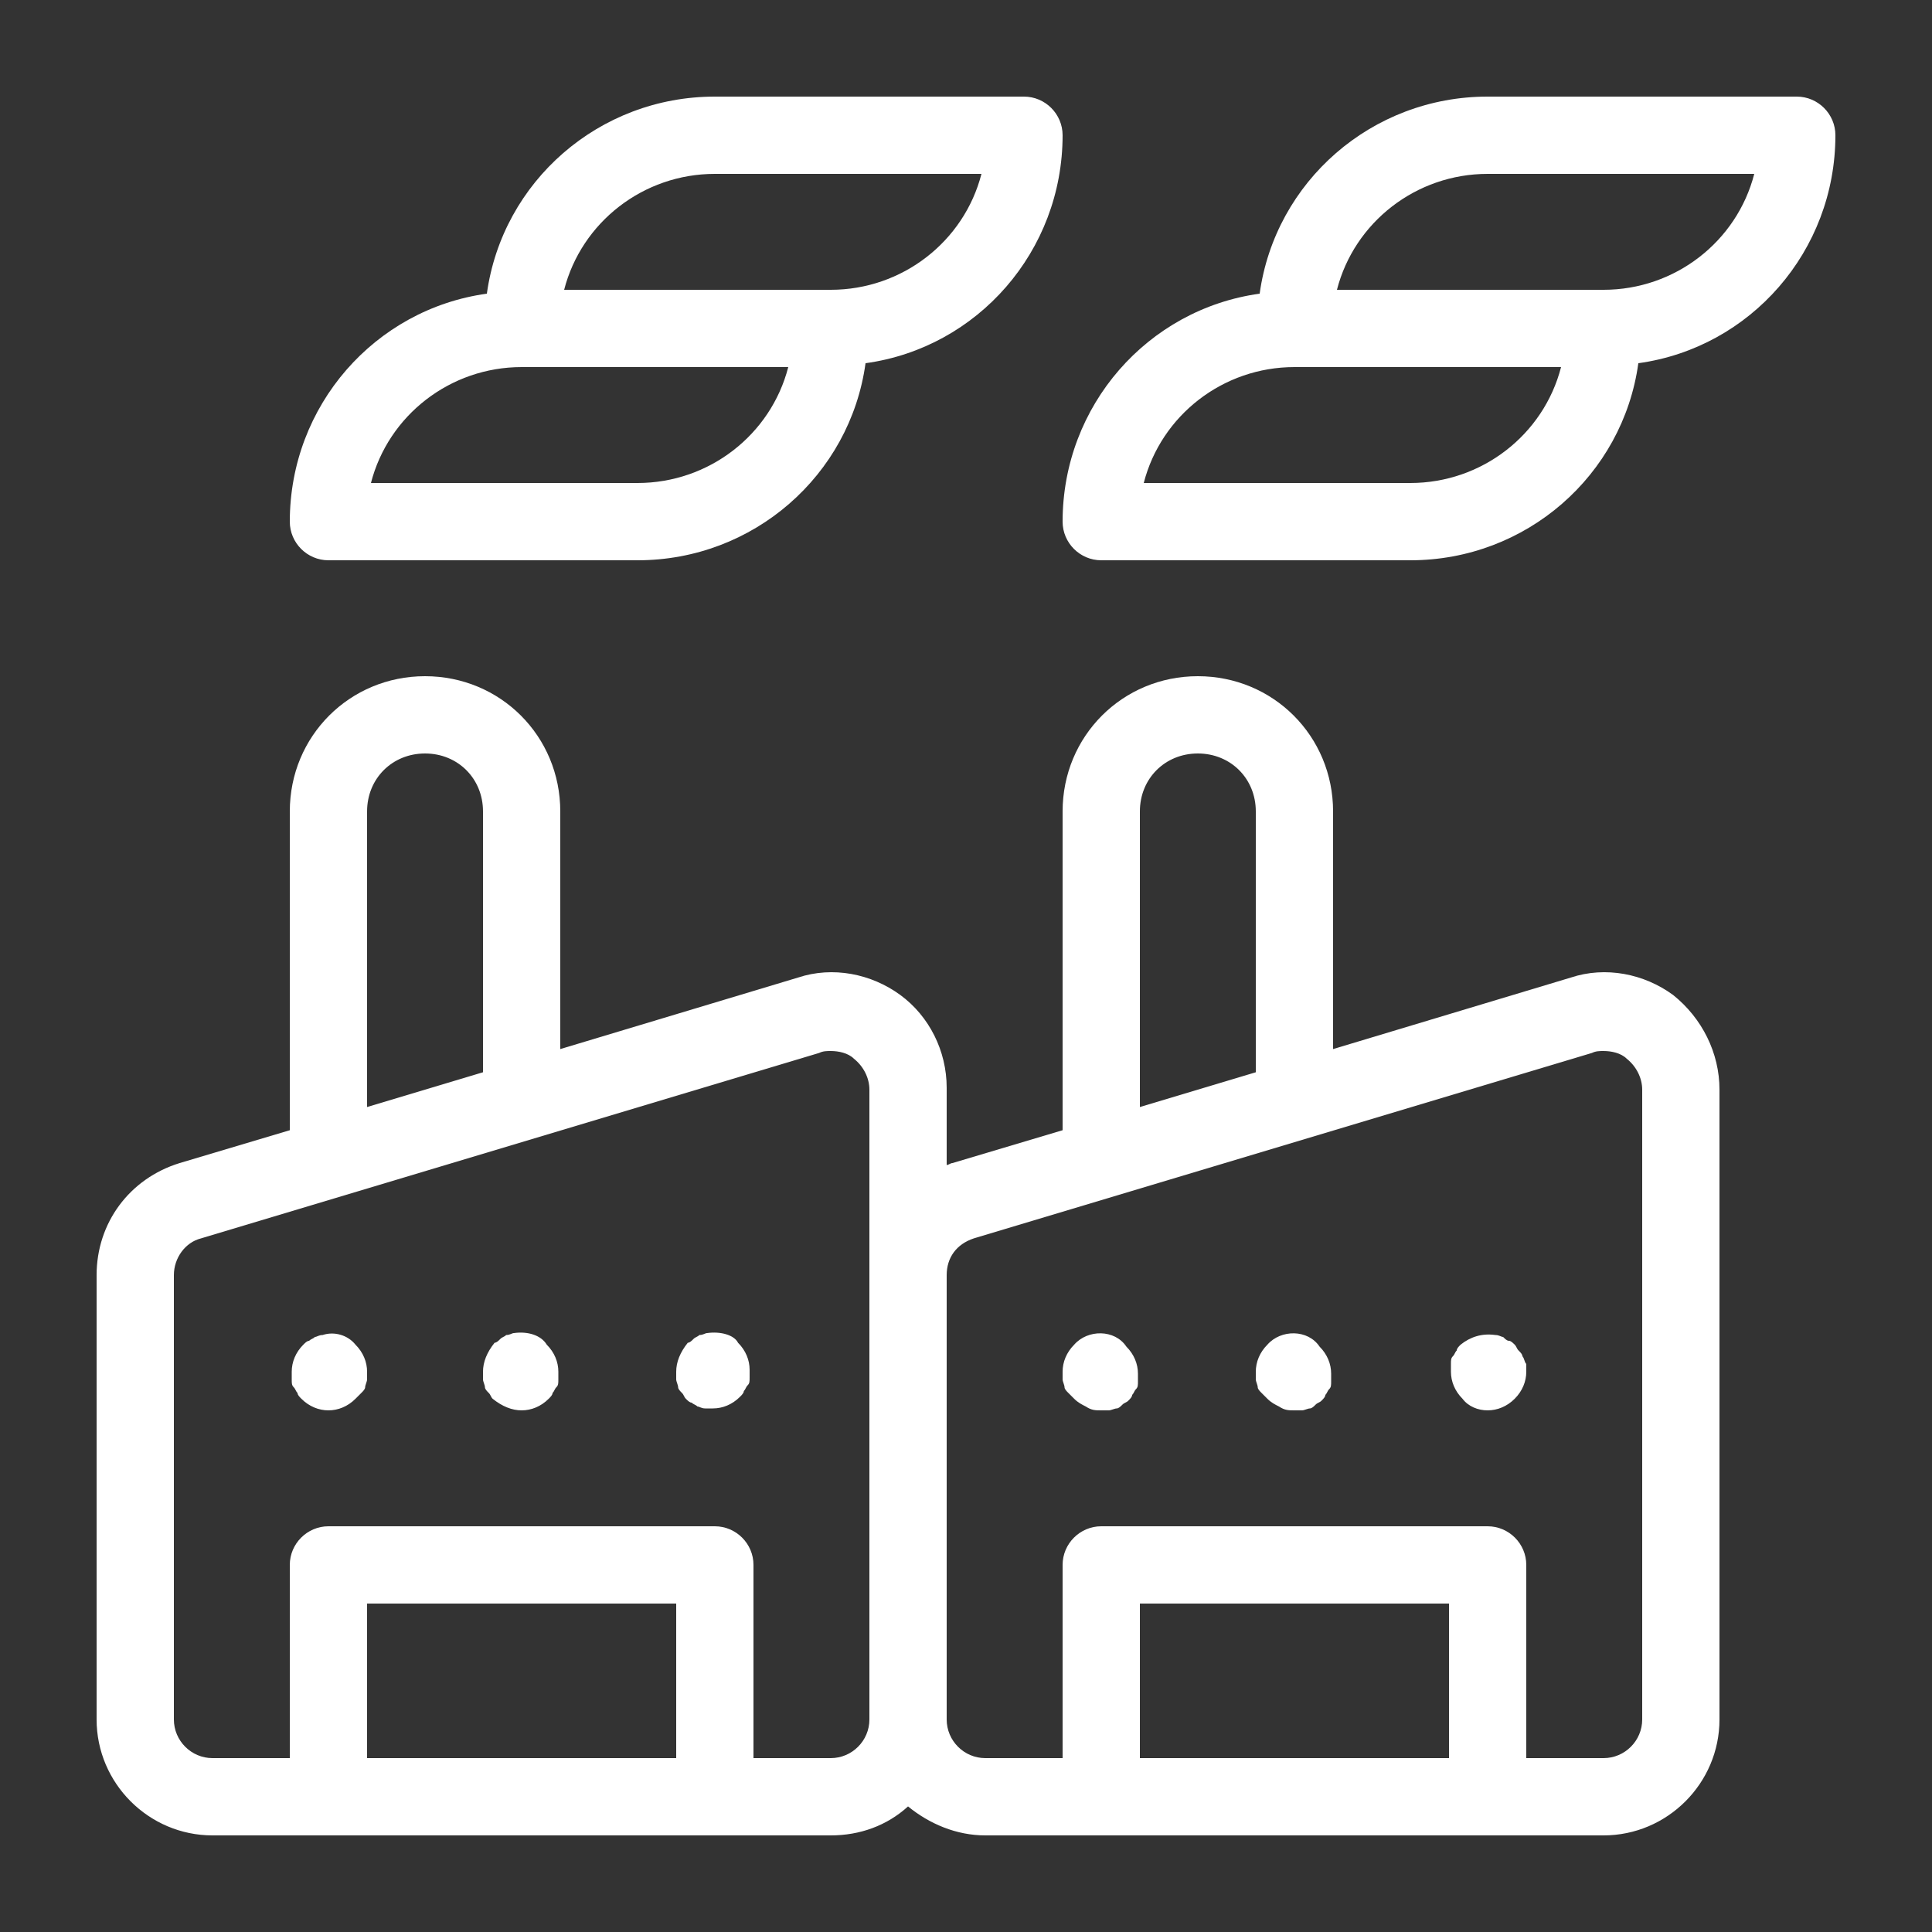 <svg width="40" height="40" viewBox="0 0 40 40" fill="none" xmlns="http://www.w3.org/2000/svg">
<rect x="0" y="0" width="40" height="40" fill="#333333" stroke="none"/>
<path d="M7.36 27.84C7.52 28 7.6 28.2 7.6 28.4C7.6 28.44 7.6 28.52 7.6 28.56C7.6 28.6 7.56 28.68 7.56 28.72C7.56 28.76 7.52 28.8 7.48 28.84C7.44 28.88 7.4 28.92 7.36 28.96C7.2 29.12 7 29.2 6.8 29.2C6.6 29.2 6.4 29.12 6.24 28.96C6.2 28.92 6.16 28.88 6.16 28.84C6.12 28.8 6.12 28.76 6.08 28.72C6.04 28.68 6.04 28.64 6.04 28.56C6.04 28.52 6.04 28.44 6.04 28.4C6.04 28.2 6.12 28 6.28 27.84C6.32 27.8 6.36 27.76 6.4 27.76C6.44 27.72 6.48 27.72 6.52 27.68C6.56 27.68 6.6 27.64 6.68 27.64C6.92 27.56 7.2 27.64 7.36 27.84ZM10.64 27.6C10.6 27.6 10.56 27.64 10.48 27.64C10.44 27.68 10.4 27.68 10.36 27.72C10.32 27.76 10.28 27.8 10.24 27.8C10.08 28 10 28.2 10 28.4C10 28.44 10 28.52 10 28.56C10 28.6 10.04 28.68 10.04 28.72C10.04 28.76 10.08 28.8 10.12 28.84C10.16 28.88 10.16 28.92 10.2 28.96C10.4 29.12 10.6 29.2 10.8 29.2C11 29.2 11.2 29.12 11.36 28.96C11.4 28.92 11.44 28.88 11.44 28.84C11.48 28.8 11.48 28.76 11.52 28.72C11.56 28.68 11.56 28.64 11.56 28.56C11.56 28.52 11.56 28.44 11.56 28.4C11.56 28.2 11.48 28 11.32 27.84C11.2 27.64 10.92 27.56 10.64 27.6ZM14.64 27.6C14.6 27.6 14.56 27.64 14.48 27.64C14.44 27.68 14.4 27.68 14.36 27.72C14.32 27.76 14.28 27.8 14.24 27.8C14.08 28 14 28.2 14 28.4C14 28.44 14 28.52 14 28.56C14 28.6 14.04 28.68 14.04 28.72C14.04 28.76 14.08 28.8 14.12 28.84C14.16 28.88 14.16 28.92 14.2 28.96C14.24 29 14.28 29.04 14.32 29.04C14.36 29.08 14.4 29.08 14.44 29.12C14.48 29.12 14.52 29.16 14.6 29.16C14.64 29.16 14.72 29.16 14.76 29.16C14.96 29.16 15.16 29.08 15.32 28.92C15.36 28.88 15.4 28.84 15.4 28.8C15.44 28.76 15.44 28.72 15.48 28.68C15.52 28.64 15.52 28.6 15.52 28.52C15.52 28.48 15.52 28.4 15.52 28.36C15.52 28.16 15.44 27.96 15.28 27.8C15.2 27.64 14.92 27.56 14.64 27.6ZM6 10.8C6 8.4 7.76 6.4 10.08 6.08C10.4 3.76 12.4 2 14.8 2H21.2C21.64 2 22 2.36 22 2.8C22 5.2 20.24 7.2 17.92 7.52C17.6 9.84 15.6 11.6 13.2 11.6H6.8C6.36 11.6 6 11.24 6 10.8ZM11.68 6H17.2C18.68 6 19.96 5 20.32 3.6H14.8C13.32 3.6 12.04 4.6 11.68 6ZM7.68 10H13.2C14.68 10 15.96 9 16.32 7.6H10.8C9.32 7.6 8.04 8.6 7.68 10ZM35.6 22.56V35.6C35.6 36.92 34.52 38 33.2 38H20.4C19.8 38 19.24 37.76 18.8 37.4C18.36 37.8 17.8 38 17.2 38H4.4C3.08 38 2 36.92 2 35.6V26.4C2 25.32 2.68 24.4 3.72 24.08L6 23.4V16.8C6 15.24 7.24 14 8.8 14C10.36 14 11.6 15.24 11.6 16.8V21.72L16.52 20.24C17.24 20 18.04 20.16 18.64 20.6C19.24 21.04 19.6 21.76 19.6 22.52V24.12C19.64 24.12 19.68 24.08 19.72 24.08L22 23.4V16.8C22 15.24 23.24 14 24.8 14C26.36 14 27.6 15.24 27.6 16.8V21.72L32.52 20.24C33.24 20 34.04 20.16 34.64 20.6C35.24 21.08 35.6 21.8 35.6 22.56ZM7.6 22.92L10 22.2V16.8C10 16.12 9.48 15.6 8.8 15.6C8.12 15.6 7.6 16.12 7.6 16.8V22.92ZM14 33.2H7.6V36.4H14V33.2ZM18 22.56C18 22.32 17.88 22.08 17.68 21.92C17.56 21.8 17.36 21.76 17.2 21.76C17.12 21.76 17.04 21.76 16.96 21.8L4.16 25.64C3.84 25.72 3.6 26.04 3.6 26.4V35.6C3.6 36.04 3.96 36.4 4.4 36.4H6V32.4C6 31.96 6.36 31.6 6.8 31.6H14.8C15.24 31.6 15.6 31.96 15.6 32.4V36.4H17.2C17.64 36.4 18 36.04 18 35.6V22.56ZM23.6 22.92L26 22.2V16.8C26 16.12 25.48 15.6 24.8 15.6C24.12 15.6 23.6 16.12 23.6 16.8V22.92ZM30 33.2H23.6V36.4H30V33.2ZM34 22.56C34 22.32 33.88 22.08 33.68 21.92C33.56 21.8 33.36 21.76 33.2 21.76C33.12 21.76 33.04 21.76 32.96 21.8L20.16 25.64C19.8 25.76 19.6 26.04 19.6 26.4V35.6C19.6 36.04 19.96 36.4 20.4 36.4H22V32.4C22 31.96 22.36 31.6 22.8 31.6H30.8C31.24 31.6 31.6 31.96 31.6 32.4V36.4H33.2C33.64 36.4 34 36.04 34 35.6V22.56ZM22.24 27.84C22.08 28 22 28.2 22 28.4C22 28.44 22 28.52 22 28.56C22 28.6 22.04 28.68 22.04 28.72C22.04 28.76 22.08 28.8 22.12 28.84C22.16 28.88 22.2 28.92 22.24 28.96C22.32 29.04 22.4 29.08 22.48 29.12C22.6 29.2 22.68 29.2 22.8 29.2C22.84 29.2 22.92 29.2 22.96 29.2C23 29.2 23.08 29.16 23.12 29.16C23.16 29.16 23.2 29.12 23.24 29.08C23.28 29.04 23.32 29.04 23.36 29C23.4 28.96 23.44 28.92 23.44 28.88C23.48 28.84 23.48 28.8 23.52 28.76C23.56 28.72 23.56 28.68 23.56 28.6C23.56 28.56 23.56 28.48 23.56 28.44C23.56 28.24 23.48 28.04 23.32 27.88C23.08 27.52 22.52 27.52 22.24 27.84ZM26.24 27.84C26.08 28 26 28.2 26 28.4C26 28.44 26 28.52 26 28.56C26 28.6 26.04 28.68 26.04 28.72C26.04 28.76 26.08 28.8 26.12 28.84C26.16 28.88 26.2 28.92 26.24 28.96C26.32 29.04 26.4 29.08 26.48 29.12C26.6 29.2 26.68 29.2 26.8 29.2C26.84 29.2 26.92 29.2 26.96 29.2C27 29.2 27.08 29.16 27.12 29.16C27.16 29.16 27.2 29.12 27.24 29.08C27.28 29.04 27.32 29.04 27.36 29C27.4 28.96 27.44 28.92 27.44 28.88C27.48 28.84 27.48 28.8 27.52 28.76C27.56 28.72 27.56 28.68 27.56 28.6C27.56 28.56 27.56 28.48 27.56 28.44C27.56 28.24 27.48 28.04 27.32 27.88C27.08 27.52 26.52 27.52 26.24 27.84ZM31.52 28.08C31.52 28.04 31.48 28 31.44 27.96C31.4 27.92 31.4 27.88 31.36 27.84C31.32 27.8 31.28 27.76 31.24 27.76C31.2 27.76 31.16 27.72 31.12 27.68C31.08 27.68 31.04 27.64 30.96 27.64C30.68 27.6 30.44 27.68 30.24 27.84C30.2 27.88 30.16 27.92 30.16 27.96C30.12 28 30.12 28.04 30.08 28.08C30.04 28.12 30.04 28.16 30.04 28.24C30.04 28.28 30.04 28.36 30.04 28.4C30.04 28.6 30.12 28.8 30.28 28.96C30.4 29.12 30.6 29.2 30.8 29.2C31 29.2 31.2 29.12 31.36 28.96C31.52 28.8 31.6 28.6 31.6 28.4C31.6 28.36 31.6 28.28 31.6 28.24C31.56 28.2 31.56 28.12 31.52 28.08ZM38 2.8C38 5.2 36.24 7.2 33.92 7.52C33.6 9.84 31.6 11.6 29.2 11.6H22.8C22.36 11.6 22 11.24 22 10.8C22 8.4 23.76 6.4 26.08 6.08C26.4 3.76 28.4 2 30.8 2H37.2C37.64 2 38 2.36 38 2.8ZM32.32 7.6H26.8C25.32 7.6 24.04 8.6 23.68 10H29.2C30.68 10 31.96 9 32.32 7.6ZM36.32 3.6H30.8C29.32 3.6 28.04 4.6 27.68 6H33.2C34.68 6 35.96 5 36.32 3.6Z" fill="white"/>
</svg>
